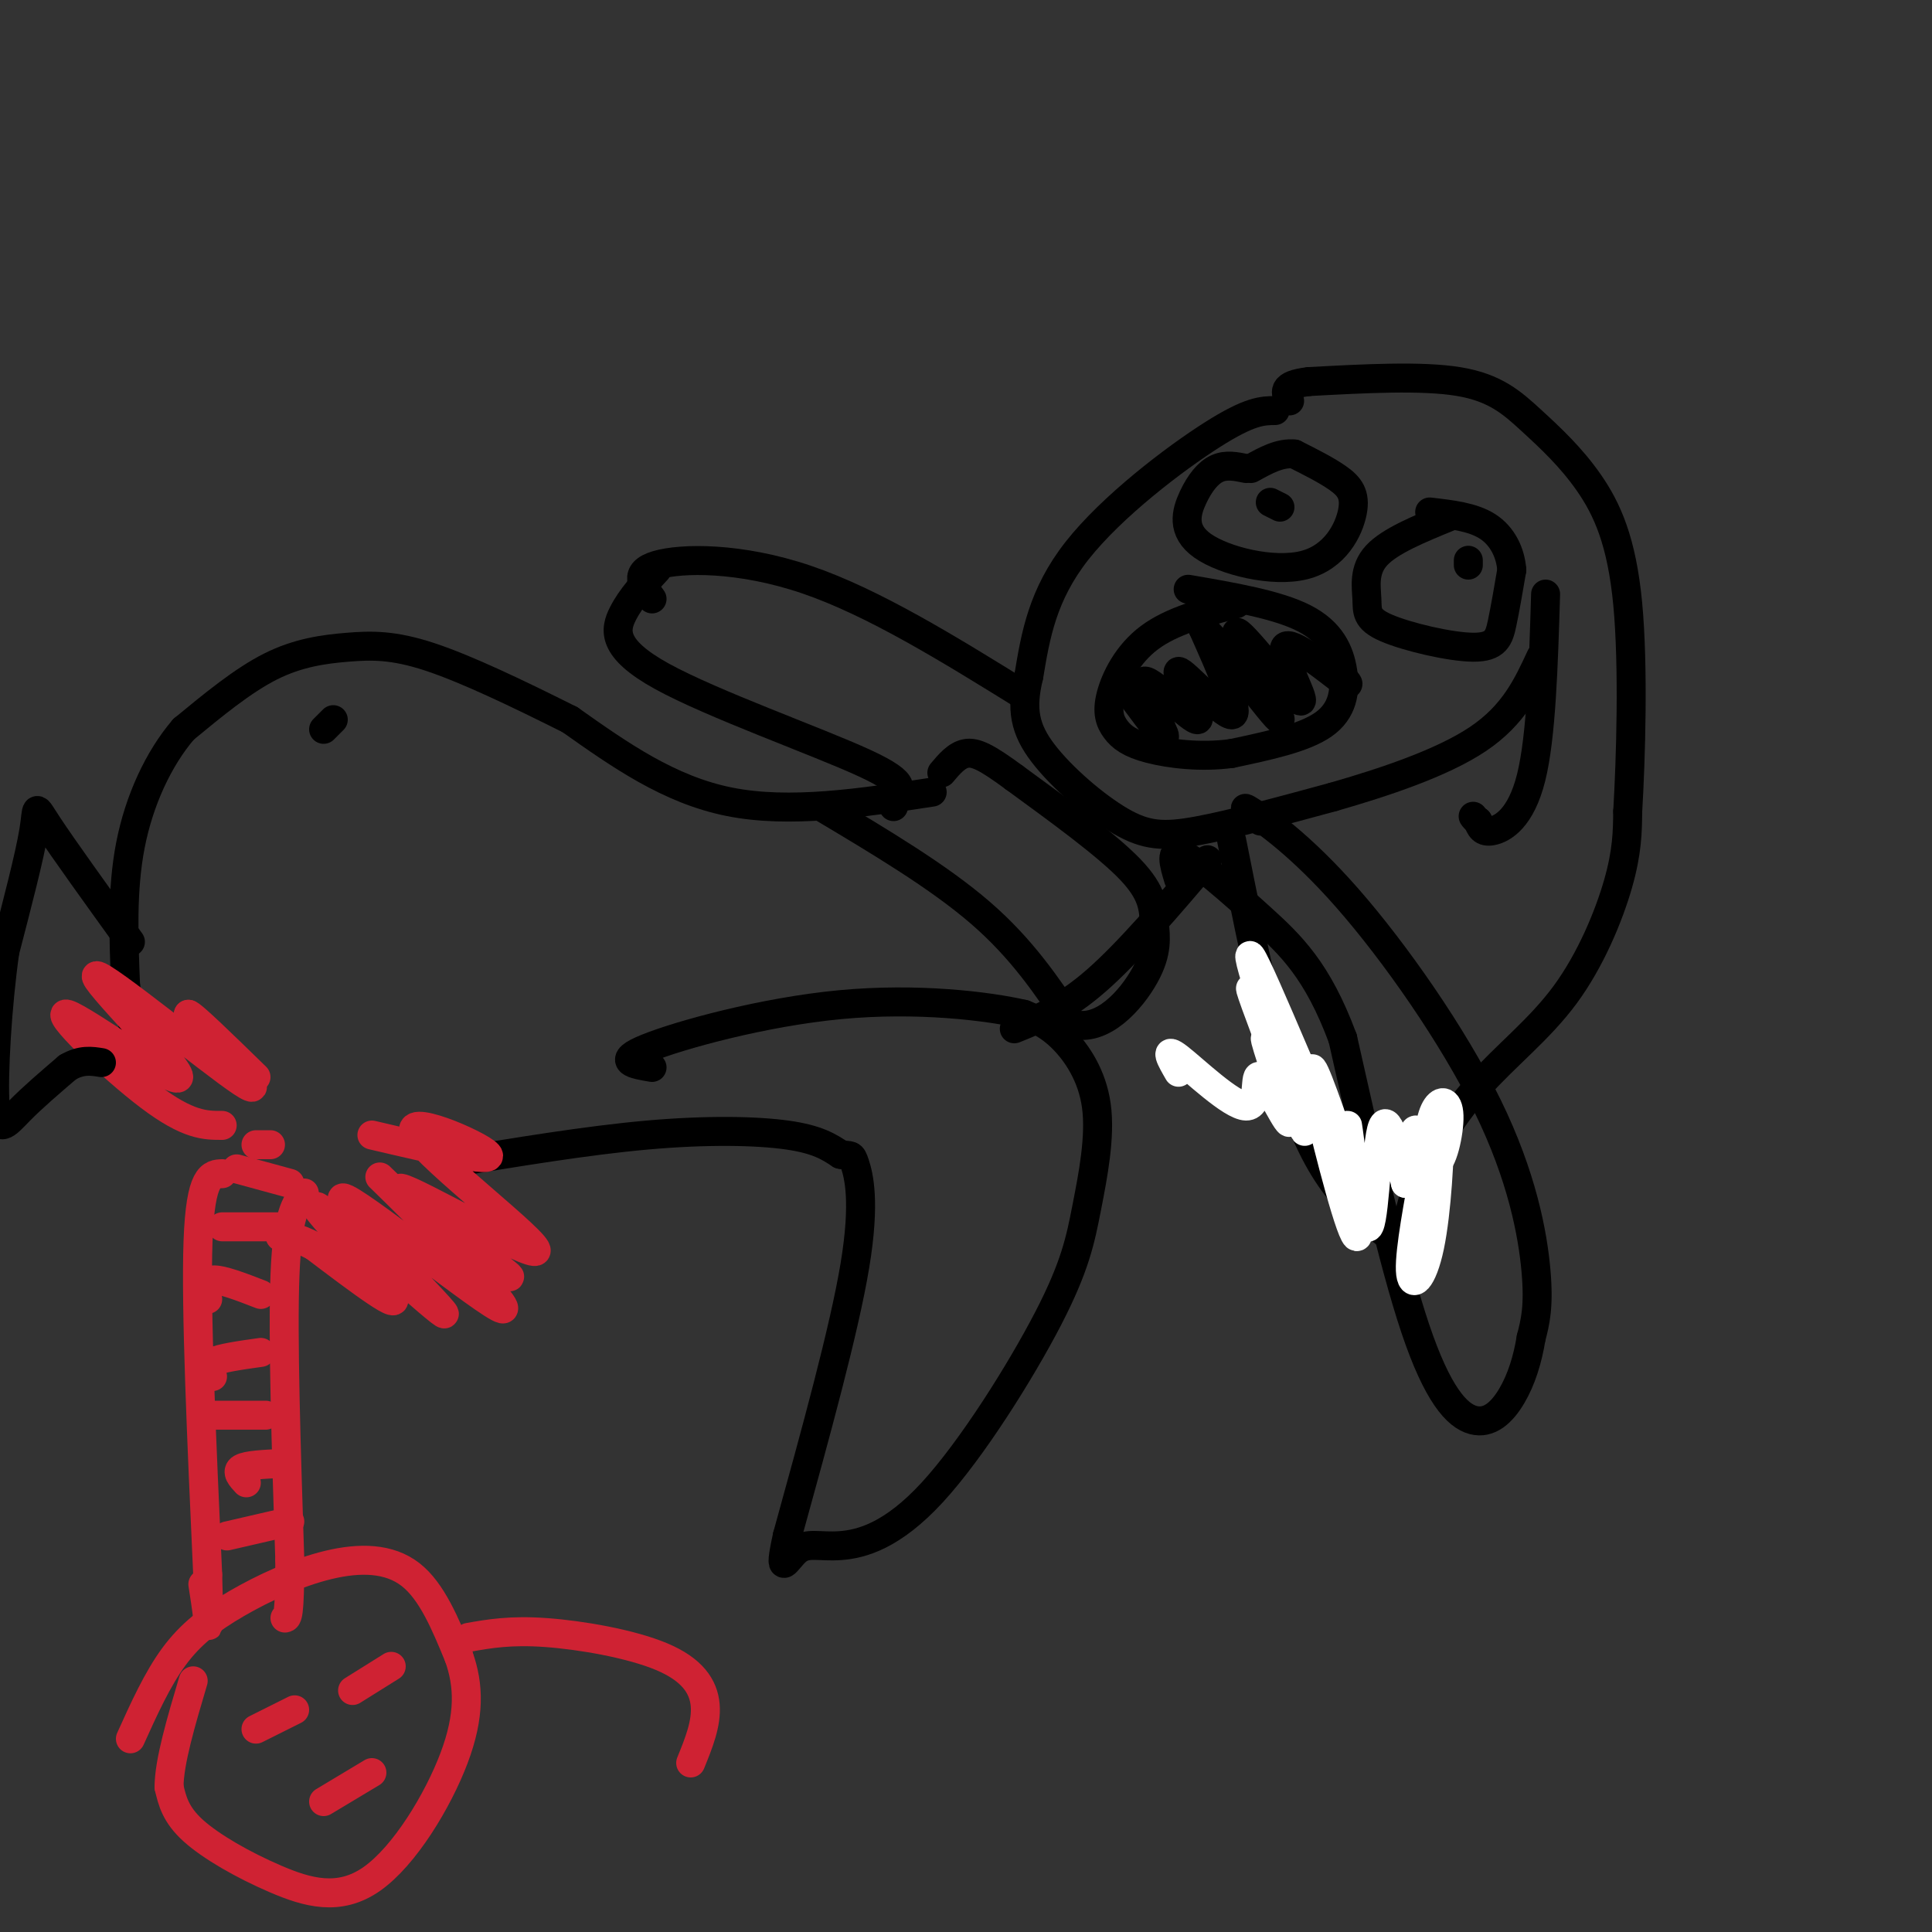 <svg viewBox='0 0 400 400' version='1.1' xmlns='http://www.w3.org/2000/svg' xmlns:xlink='http://www.w3.org/1999/xlink'><rect x="0" y="0" width="400" height="400" fill="#333333" stroke="none"/><g fill='none' stroke='#000000' stroke-width='6' stroke-linecap='round' stroke-linejoin='round'><path d='M300,107c-6.126,2.506 -12.252,5.011 -15,8c-2.748,2.989 -2.118,6.461 -2,9c0.118,2.539 -0.278,4.144 4,6c4.278,1.856 13.229,3.961 18,4c4.771,0.039 5.363,-1.989 6,-5c0.637,-3.011 1.318,-7.006 2,-11'/><path d='M313,118c-0.267,-3.578 -1.933,-7.022 -5,-9c-3.067,-1.978 -7.533,-2.489 -12,-3'/><path d='M258,97c-2.057,-0.429 -4.115,-0.858 -6,0c-1.885,0.858 -3.599,3.003 -5,6c-1.401,2.997 -2.489,6.844 2,10c4.489,3.156 14.554,5.619 21,4c6.446,-1.619 9.274,-7.321 10,-11c0.726,-3.679 -0.650,-5.337 -3,-7c-2.350,-1.663 -5.675,-3.332 -9,-5'/><path d='M268,94c-3.000,-0.333 -6.000,1.333 -9,3'/><path d='M265,105c0.000,0.000 -2.000,-1.000 -2,-1'/><path d='M304,117c0.000,0.000 0.000,-1.000 0,-1'/><path d='M246,122c9.232,1.583 18.464,3.167 24,6c5.536,2.833 7.375,6.917 8,11c0.625,4.083 0.036,8.167 -4,11c-4.036,2.833 -11.518,4.417 -19,6'/><path d='M255,156c-6.400,0.876 -12.900,0.066 -17,-1c-4.100,-1.066 -5.800,-2.389 -7,-4c-1.200,-1.611 -1.900,-3.511 -1,-7c0.900,-3.489 3.400,-8.568 8,-12c4.600,-3.432 11.300,-5.216 18,-7'/><path d='M235,145c3.381,4.555 6.762,9.110 6,7c-0.762,-2.110 -5.668,-10.886 -4,-11c1.668,-0.114 9.911,8.433 11,8c1.089,-0.433 -4.976,-9.847 -4,-10c0.976,-0.153 8.993,8.956 11,9c2.007,0.044 -1.997,-8.978 -6,-18'/><path d='M249,130c3.481,2.896 15.183,19.135 16,19c0.817,-0.135 -9.251,-16.644 -9,-18c0.251,-1.356 10.820,12.441 13,14c2.180,1.559 -4.028,-9.119 -3,-11c1.028,-1.881 9.294,5.034 12,7c2.706,1.966 -0.147,-1.017 -3,-4'/><path d='M264,85c-2.600,0.022 -5.200,0.044 -13,5c-7.800,4.956 -20.800,14.844 -28,24c-7.200,9.156 -8.600,17.578 -10,26'/><path d='M213,140c-1.671,6.852 -0.850,10.981 3,16c3.850,5.019 10.729,10.928 16,14c5.271,3.072 8.935,3.306 16,2c7.065,-1.306 17.533,-4.153 28,-7'/><path d='M276,165c10.444,-3.000 22.556,-7.000 30,-12c7.444,-5.000 10.222,-11.000 13,-17'/><path d='M320,123c-0.444,14.778 -0.889,29.556 -3,38c-2.111,8.444 -5.889,10.556 -8,11c-2.111,0.444 -2.556,-0.778 -3,-2'/><path d='M306,170c-0.667,-0.500 -0.833,-0.750 -1,-1'/><path d='M255,174c4.778,24.000 9.556,48.000 16,62c6.444,14.000 14.556,18.000 18,21c3.444,3.000 2.222,5.000 1,7'/><path d='M290,264c0.292,-1.656 0.523,-9.294 3,-17c2.477,-7.706 7.200,-15.478 13,-22c5.800,-6.522 12.677,-11.794 18,-19c5.323,-7.206 9.092,-16.344 11,-23c1.908,-6.656 1.954,-10.828 2,-15'/><path d='M337,168c0.638,-10.720 1.232,-30.019 0,-43c-1.232,-12.981 -4.289,-19.644 -8,-25c-3.711,-5.356 -8.076,-9.403 -12,-13c-3.924,-3.597 -7.407,-6.742 -15,-8c-7.593,-1.258 -19.297,-0.629 -31,0'/><path d='M271,79c-5.833,0.667 -4.917,2.333 -4,4'/><path d='M212,144c-15.578,-9.644 -31.156,-19.289 -45,-24c-13.844,-4.711 -25.956,-4.489 -31,-3c-5.044,1.489 -3.022,4.244 -1,7'/><path d='M261,170c-2.313,-1.829 -4.625,-3.659 -2,-2c2.625,1.659 10.188,6.805 20,18c9.812,11.195 21.872,28.437 29,43c7.128,14.563 9.322,26.447 10,34c0.678,7.553 -0.161,10.777 -1,14'/><path d='M317,277c-0.719,4.469 -2.018,8.641 -4,12c-1.982,3.359 -4.649,5.904 -8,5c-3.351,-0.904 -7.386,-5.258 -12,-19c-4.614,-13.742 -9.807,-36.871 -15,-60'/><path d='M278,215c-5.226,-14.107 -10.792,-19.375 -17,-25c-6.208,-5.625 -13.060,-11.607 -16,-13c-2.940,-1.393 -1.970,1.804 -1,5'/></g>
<g fill='none' stroke='#ffffff' stroke-width='6' stroke-linecap='round' stroke-linejoin='round'><path d='M244,222c-1.560,-2.706 -3.119,-5.412 0,-3c3.119,2.412 10.917,9.942 14,10c3.083,0.058 1.450,-7.357 3,-6c1.550,1.357 6.281,11.488 6,9c-0.281,-2.488 -5.576,-17.593 -5,-17c0.576,0.593 7.022,16.884 8,19c0.978,2.116 -3.511,-9.942 -8,-22'/><path d='M262,212c-2.411,-6.219 -4.438,-10.765 -2,-4c2.438,6.765 9.341,24.843 8,20c-1.341,-4.843 -10.926,-32.607 -9,-30c1.926,2.607 15.365,35.587 19,43c3.635,7.413 -2.533,-10.739 -5,-17c-2.467,-6.261 -1.234,-0.630 0,5'/><path d='M273,229c1.990,8.721 6.964,28.022 8,27c1.036,-1.022 -1.867,-22.367 -2,-23c-0.133,-0.633 2.503,19.445 4,21c1.497,1.555 1.856,-15.413 3,-20c1.144,-4.587 3.072,3.206 5,11'/><path d='M291,245c1.044,-1.362 1.153,-10.268 2,-11c0.847,-0.732 2.433,6.711 4,7c1.567,0.289 3.114,-6.576 3,-10c-0.114,-3.424 -1.890,-3.407 -3,-1c-1.110,2.407 -1.555,7.203 -2,12'/><path d='M295,242c-1.193,6.526 -3.175,16.842 -3,21c0.175,4.158 2.509,2.158 4,-5c1.491,-7.158 2.140,-19.474 2,-24c-0.140,-4.526 -1.070,-1.263 -2,2'/></g>
<g fill='none' stroke='#000000' stroke-width='6' stroke-linecap='round' stroke-linejoin='round'><path d='M136,118c-2.643,2.827 -5.286,5.655 -7,9c-1.714,3.345 -2.500,7.208 8,13c10.500,5.792 32.286,13.512 42,18c9.714,4.488 7.357,5.744 5,7'/><path d='M184,165c1.000,1.500 1.000,1.750 1,2'/><path d='M193,164c-14.750,2.250 -29.500,4.500 -42,2c-12.500,-2.500 -22.750,-9.750 -33,-17'/><path d='M118,149c-10.841,-5.431 -21.442,-10.507 -29,-13c-7.558,-2.493 -12.073,-2.402 -17,-2c-4.927,0.402 -10.265,1.115 -16,4c-5.735,2.885 -11.868,7.943 -18,13'/><path d='M38,151c-5.200,6.067 -9.200,14.733 -11,24c-1.800,9.267 -1.400,19.133 -1,29'/><path d='M26,204c1.000,8.733 4.000,16.067 5,18c1.000,1.933 0.000,-1.533 -1,-5'/><path d='M92,241c14.756,-2.444 29.511,-4.889 42,-6c12.489,-1.111 22.711,-0.889 29,0c6.289,0.889 8.644,2.444 11,4'/><path d='M174,239c2.214,0.488 2.250,-0.292 3,2c0.750,2.292 2.214,7.655 0,21c-2.214,13.345 -8.107,34.673 -14,56'/><path d='M163,318c-2.046,9.360 -0.162,4.760 2,3c2.162,-1.760 4.603,-0.680 9,-1c4.397,-0.320 10.752,-2.038 19,-11c8.248,-8.962 18.390,-25.167 24,-36c5.610,-10.833 6.689,-16.296 8,-23c1.311,-6.704 2.853,-14.651 2,-21c-0.853,-6.349 -4.101,-11.100 -7,-14c-2.899,-2.900 -5.450,-3.950 -8,-5'/><path d='M212,210c-7.440,-1.714 -22.042,-3.500 -38,-2c-15.958,1.500 -33.274,6.286 -40,9c-6.726,2.714 -2.863,3.357 1,4'/><path d='M210,213c5.167,-2.083 10.333,-4.167 17,-10c6.667,-5.833 14.833,-15.417 23,-25'/><path d='M69,149c0.000,0.000 -2.000,2.000 -2,2'/><path d='M170,167c12.167,7.250 24.333,14.500 33,22c8.667,7.500 13.833,15.250 19,23'/><path d='M222,212c6.212,1.845 12.242,-5.041 15,-10c2.758,-4.959 2.242,-7.989 2,-11c-0.242,-3.011 -0.212,-6.003 -5,-11c-4.788,-4.997 -14.394,-11.998 -24,-19'/><path d='M210,161c-5.733,-4.244 -8.067,-5.356 -10,-5c-1.933,0.356 -3.467,2.178 -5,4'/></g>
<g fill='none' stroke='#cf2233' stroke-width='6' stroke-linecap='round' stroke-linejoin='round'><path d='M46,243c-2.250,0.083 -4.500,0.167 -5,14c-0.500,13.833 0.750,41.417 2,69'/><path d='M43,326c0.356,13.044 0.244,11.156 0,9c-0.244,-2.156 -0.622,-4.578 -1,-7'/><path d='M63,247c-1.750,2.167 -3.500,4.333 -4,17c-0.500,12.667 0.250,35.833 1,59'/><path d='M60,323c0.000,11.833 -0.500,11.917 -1,12'/><path d='M27,360c2.788,-6.171 5.576,-12.341 9,-17c3.424,-4.659 7.485,-7.805 13,-11c5.515,-3.195 12.485,-6.437 19,-8c6.515,-1.563 12.576,-1.447 17,2c4.424,3.447 7.212,10.223 10,17'/><path d='M95,343c2.096,5.904 2.335,12.165 -1,21c-3.335,8.835 -10.244,20.244 -17,25c-6.756,4.756 -13.357,2.857 -20,0c-6.643,-2.857 -13.326,-6.674 -17,-10c-3.674,-3.326 -4.337,-6.163 -5,-9'/><path d='M35,370c0.000,-5.167 2.500,-13.583 5,-22'/><path d='M53,358c0.000,0.000 8.000,-4.000 8,-4'/><path d='M73,350c0.000,0.000 8.000,-5.000 8,-5'/><path d='M67,373c0.000,0.000 10.000,-6.000 10,-6'/><path d='M47,318c0.000,0.000 13.000,-3.000 13,-3'/><path d='M51,307c-1.083,-1.167 -2.167,-2.333 -1,-3c1.167,-0.667 4.583,-0.833 8,-1'/><path d='M44,293c0.000,0.000 11.000,0.000 11,0'/><path d='M44,285c-0.833,-1.083 -1.667,-2.167 0,-3c1.667,-0.833 5.833,-1.417 10,-2'/><path d='M43,269c-0.417,-1.917 -0.833,-3.833 1,-4c1.833,-0.167 5.917,1.417 10,3'/><path d='M46,254c0.000,0.000 12.000,0.000 12,0'/><path d='M49,242c0.000,0.000 11.000,3.000 11,3'/><path d='M53,237c0.000,0.000 3.000,0.000 3,0'/><path d='M46,233c-3.510,0.007 -7.020,0.015 -15,-6c-7.980,-6.015 -20.431,-18.051 -17,-17c3.431,1.051 22.744,15.189 23,13c0.256,-2.189 -18.547,-20.705 -17,-21c1.547,-0.295 23.442,17.630 30,22c6.558,4.370 -2.221,-4.815 -11,-14'/><path d='M39,210c0.500,-0.167 7.250,6.417 14,13'/><path d='M77,235c12.878,3.017 25.756,6.033 24,4c-1.756,-2.033 -18.147,-9.117 -15,-4c3.147,5.117 25.833,22.433 25,24c-0.833,1.567 -25.186,-12.617 -28,-13c-2.814,-0.383 15.910,13.033 21,17c5.090,3.967 -3.455,-1.517 -12,-7'/><path d='M92,256c-6.695,-5.663 -17.432,-16.319 -12,-11c5.432,5.319 27.034,26.615 24,26c-3.034,-0.615 -30.705,-23.140 -33,-23c-2.295,0.140 20.787,22.945 21,24c0.213,1.055 -22.443,-19.639 -26,-22c-3.557,-2.361 11.984,13.611 15,18c3.016,4.389 -6.492,-2.806 -16,-10'/><path d='M65,258c-3.833,-2.000 -5.417,-2.000 -7,-2'/></g>
<g fill='none' stroke='#000000' stroke-width='6' stroke-linecap='round' stroke-linejoin='round'><path d='M27,195c-6.978,-9.689 -13.956,-19.378 -17,-24c-3.044,-4.622 -2.156,-4.178 -3,1c-0.844,5.178 -3.422,15.089 -6,25'/><path d='M1,197c-1.560,10.940 -2.458,25.792 -2,32c0.458,6.208 2.274,3.774 5,1c2.726,-2.774 6.363,-5.887 10,-9'/><path d='M14,221c2.833,-1.667 4.917,-1.333 7,-1'/></g>
<g fill='none' stroke='#cf2233' stroke-width='6' stroke-linecap='round' stroke-linejoin='round'><path d='M97,339c4.333,-0.762 8.667,-1.524 16,-1c7.333,0.524 17.667,2.333 24,5c6.333,2.667 8.667,6.190 9,10c0.333,3.810 -1.333,7.905 -3,12'/></g>
</svg>